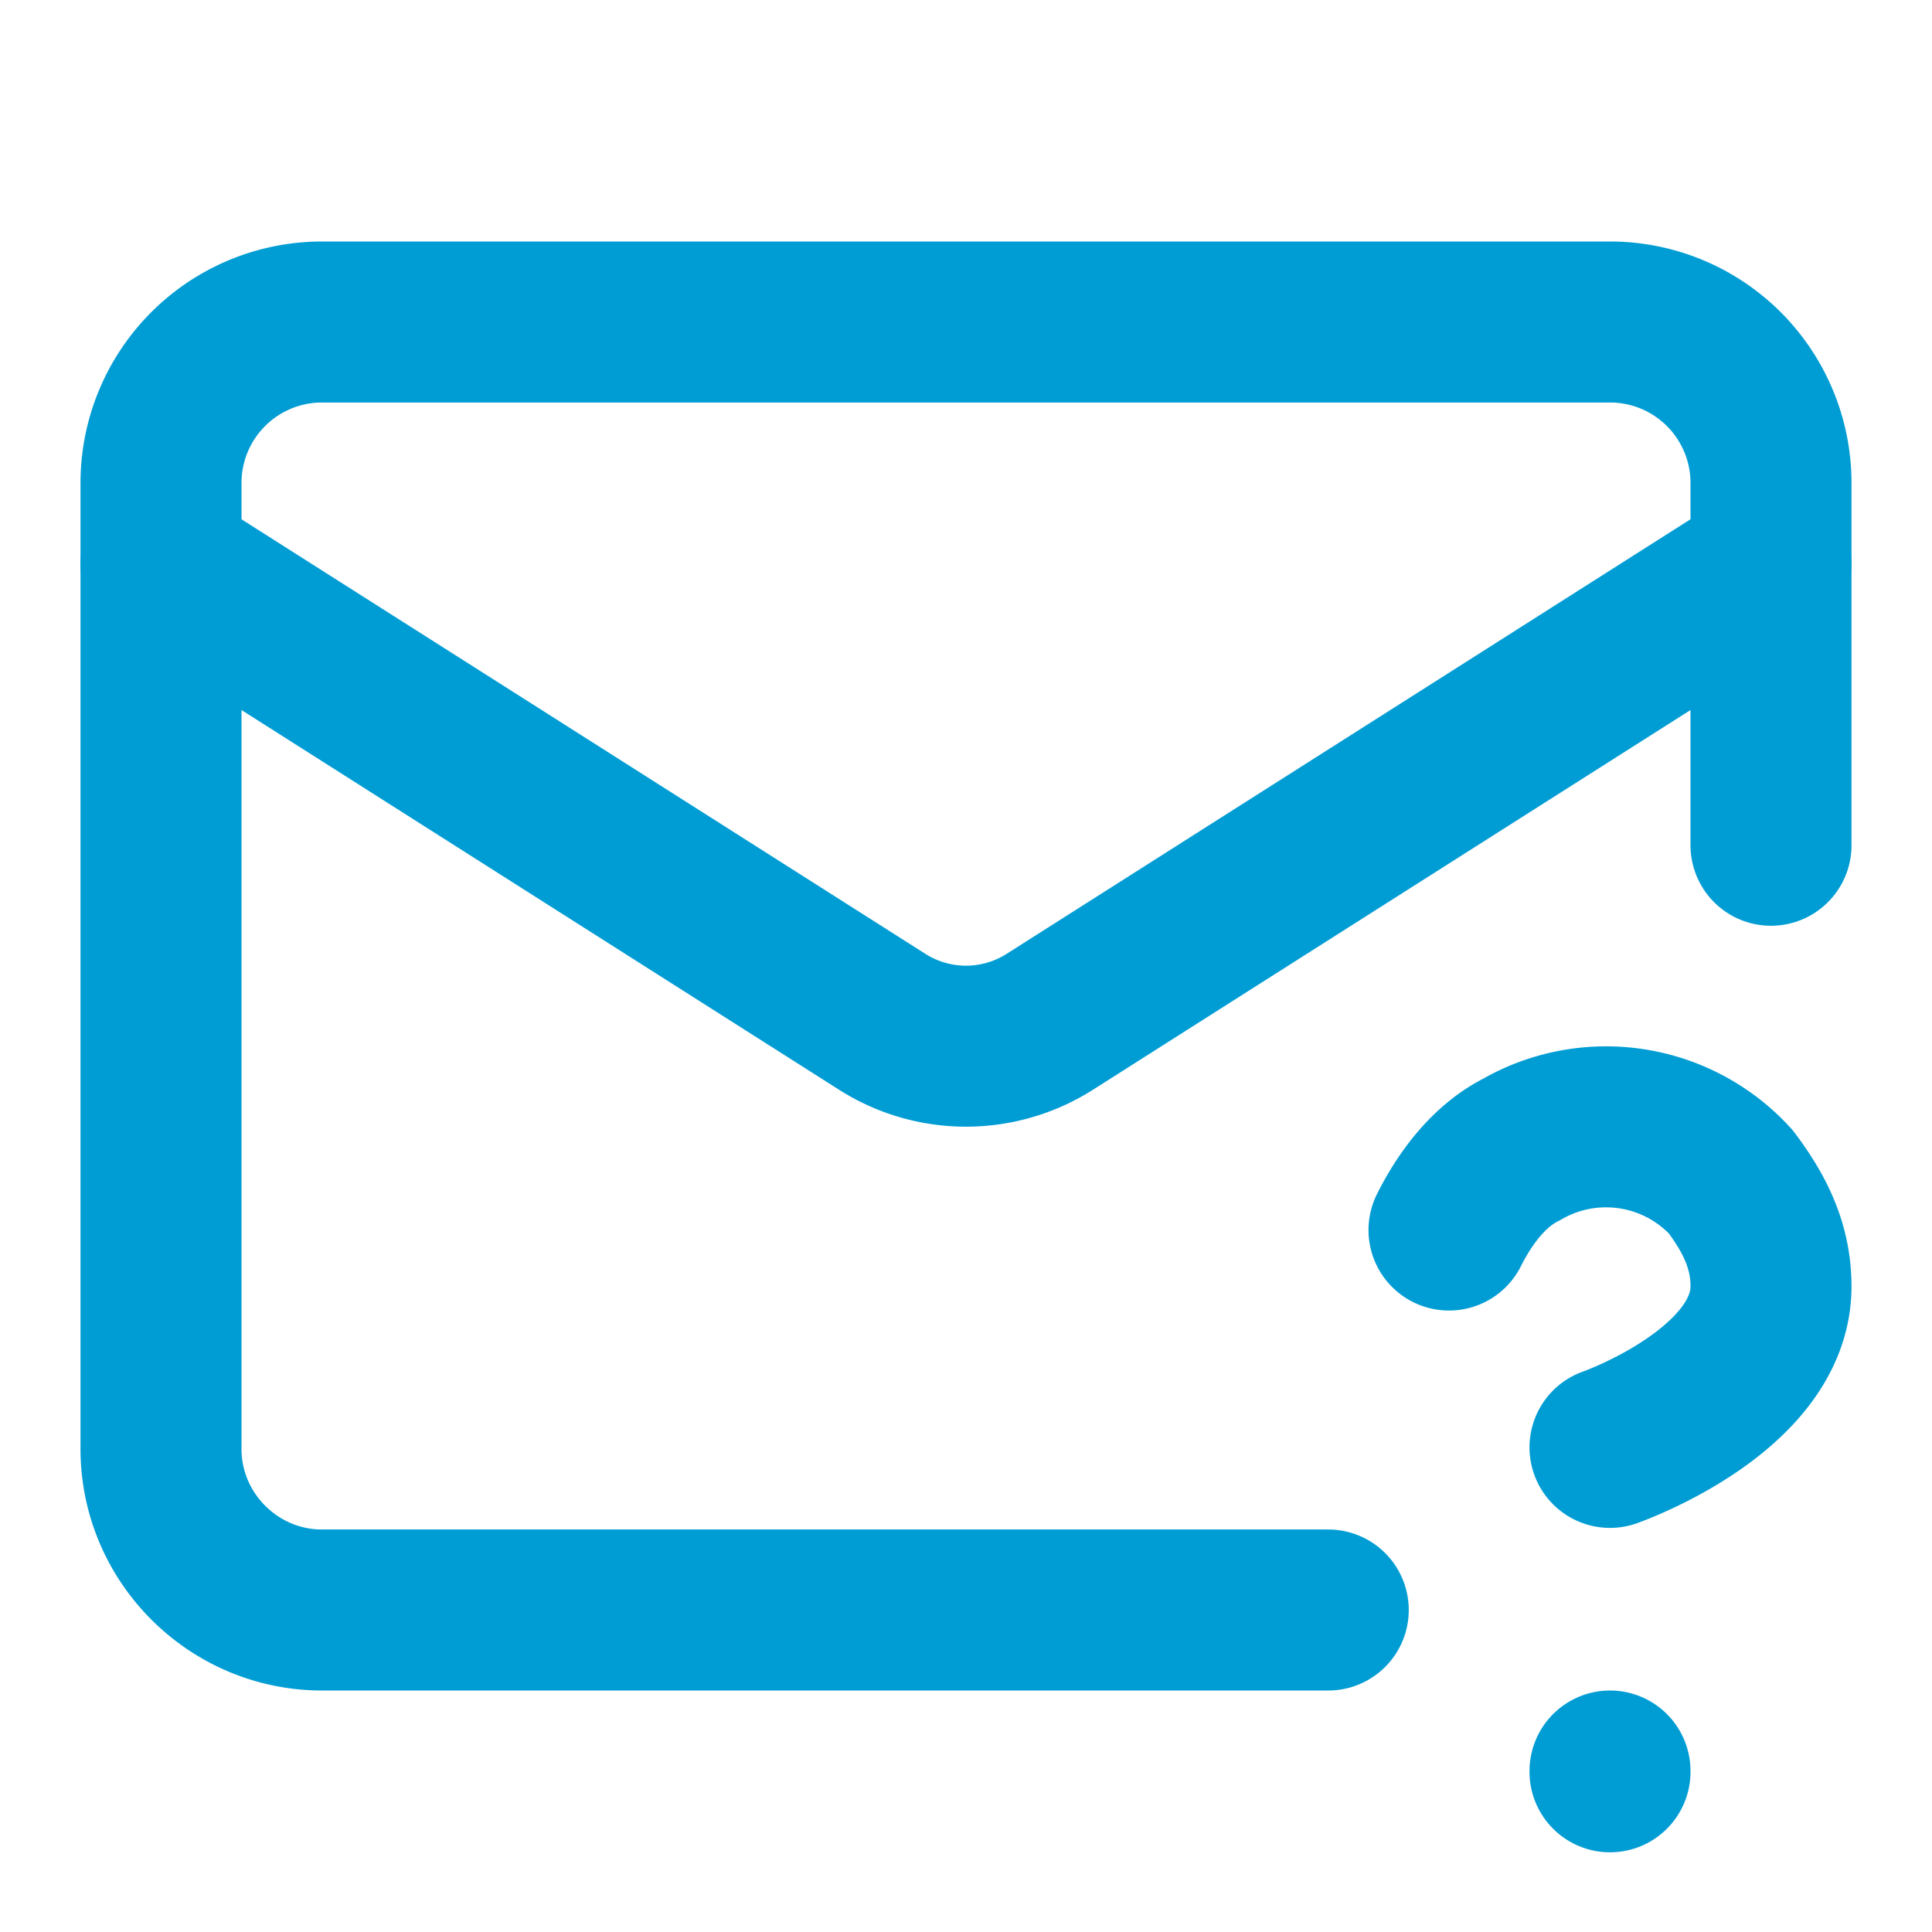 <svg xmlns="http://www.w3.org/2000/svg" width="24" height="24" viewBox="0 0 24 24" fill="none" stroke="#009dd4" stroke-width="2" stroke-linecap="round" stroke-linejoin="round" class="lucide lucide-mail-question-mark-icon lucide-mail-question-mark"><path d="M22 10.5V6a2 2 0 0 0-2-2H4a2 2 0 0 0-2 2v12c0 1.1.9 2 2 2h12.5"/><path d="m22 7-8.97 5.7a1.94 1.94 0 0 1-2.06 0L2 7"/><path d="M18 15.28c.2-.4.5-.8.9-1a2.1 2.1 0 0 1 2.6.4c.3.4.5.8.5 1.3 0 1.3-2 2-2 2"/><path d="M20 22v.01"/></svg>